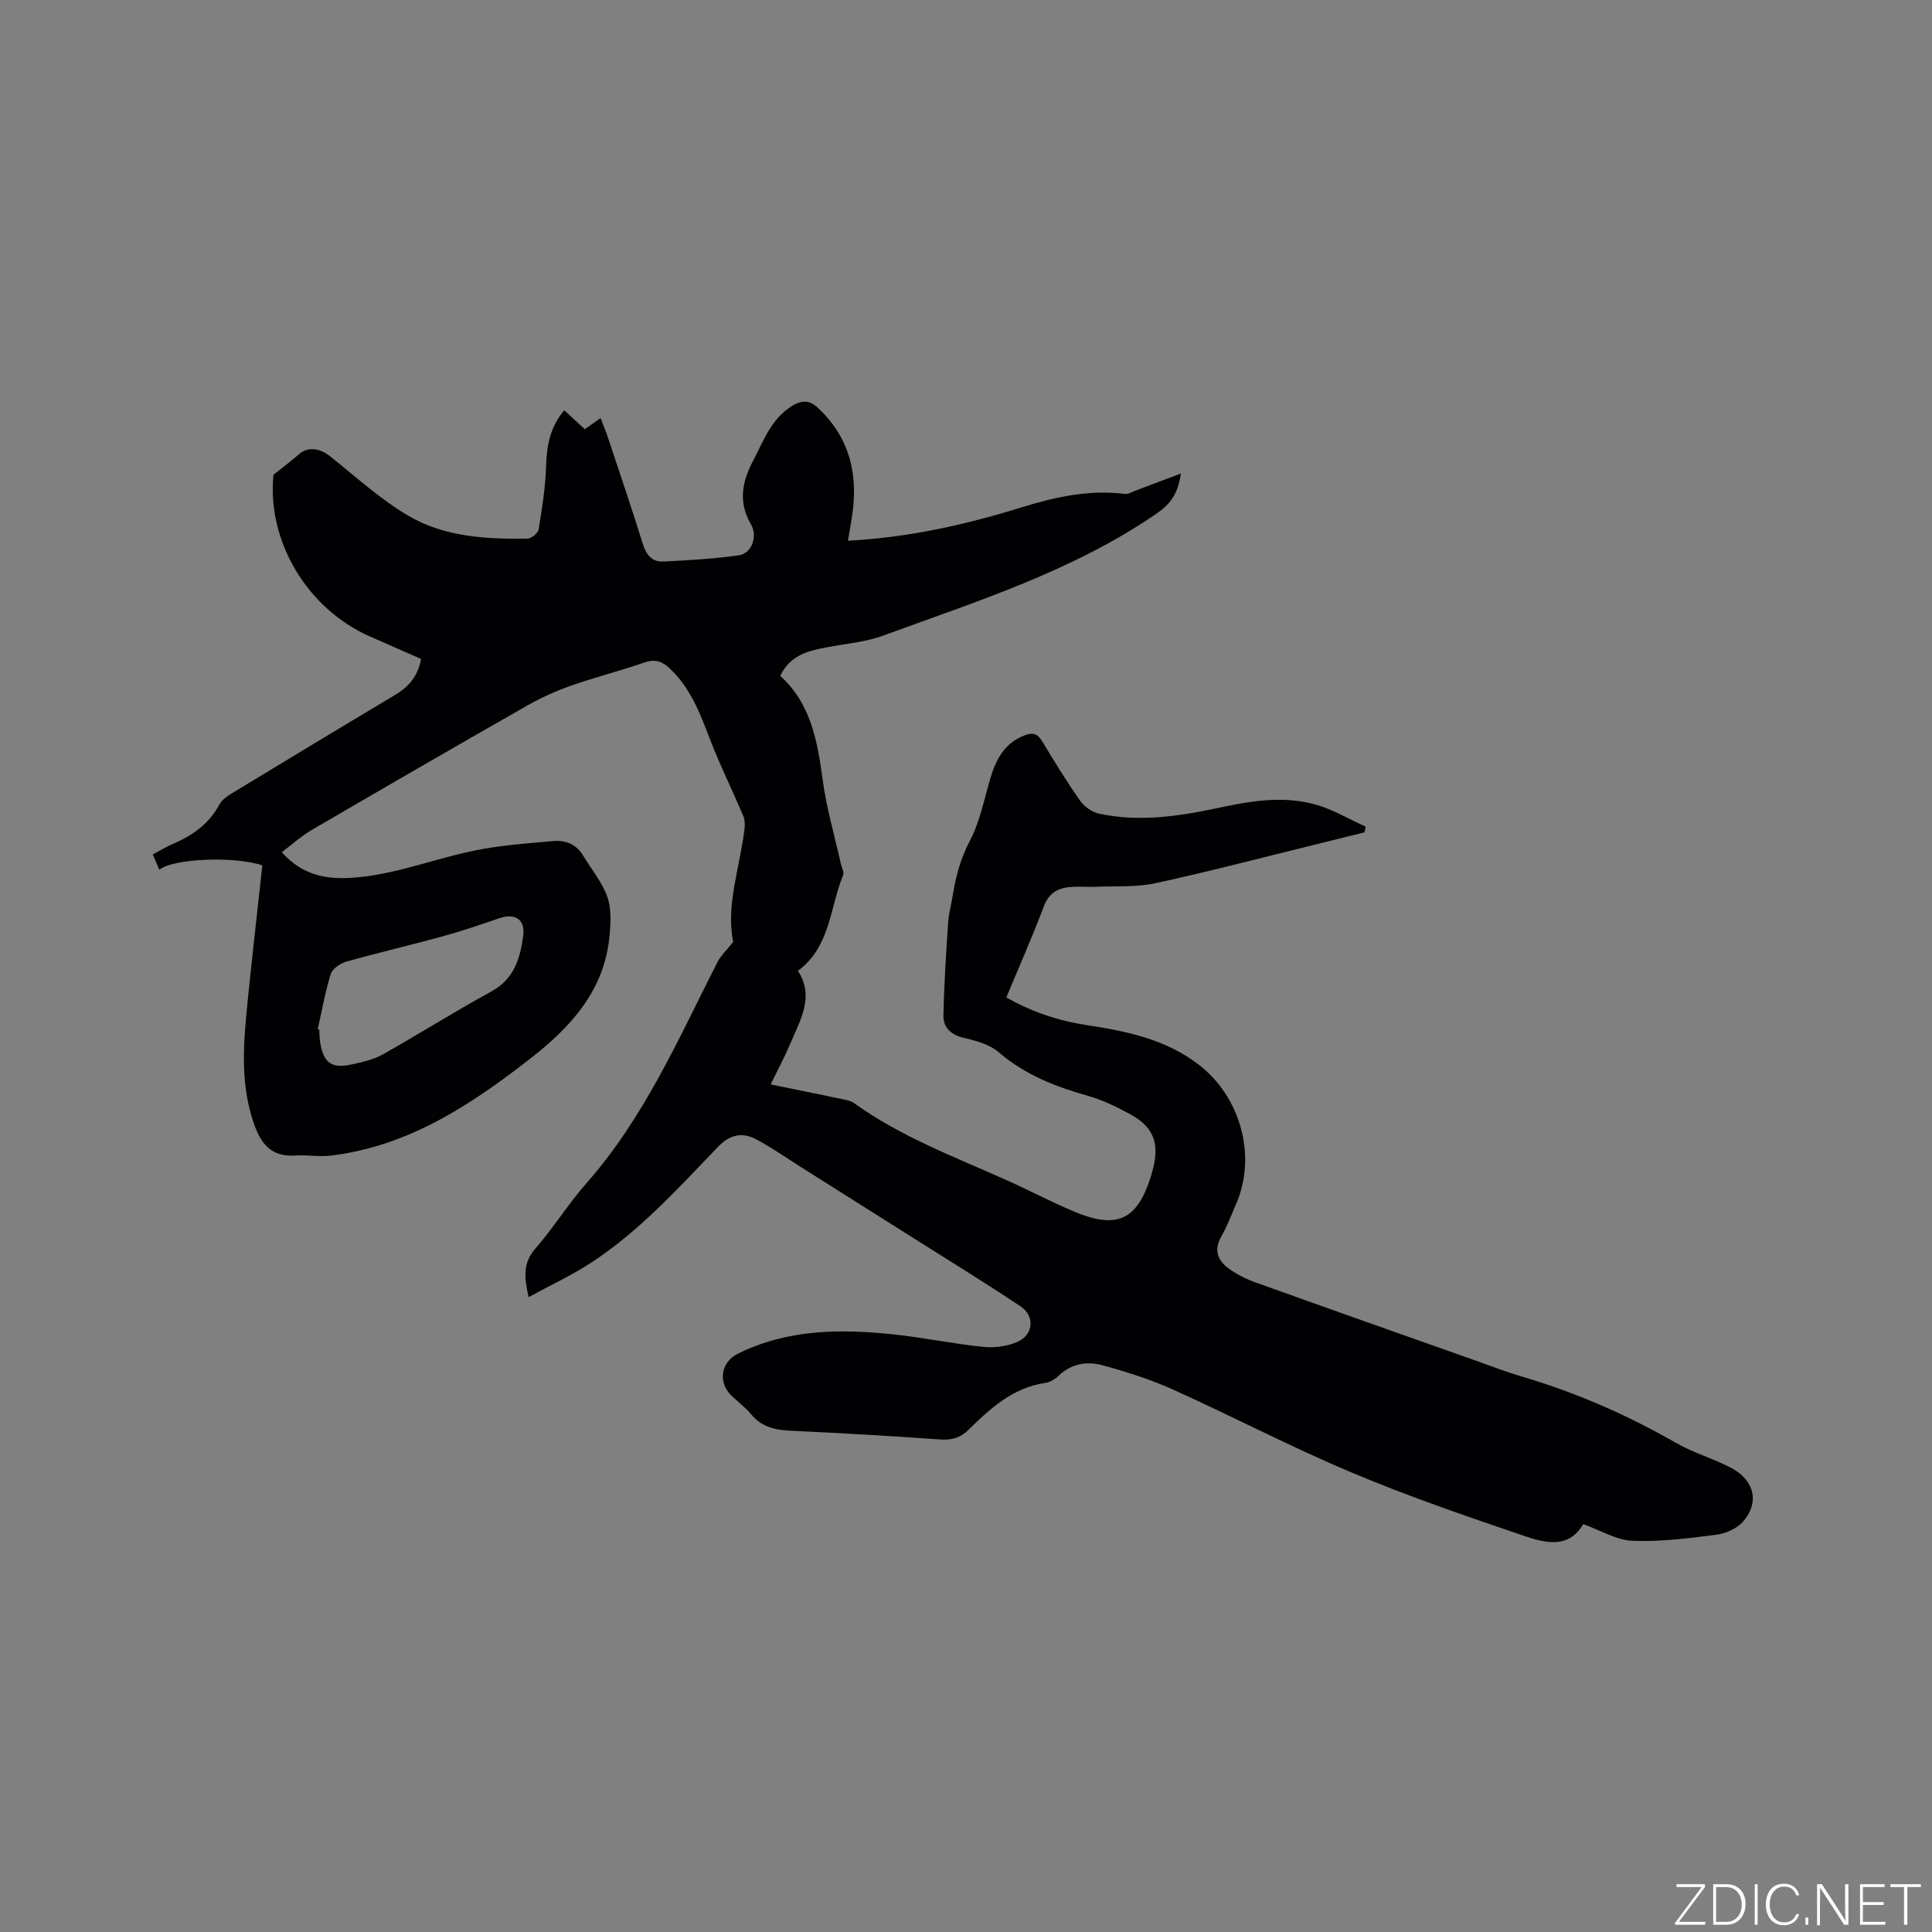 <svg enable-background="new 0 0 400 400" viewBox="0 0 400 400" xmlns="http://www.w3.org/2000/svg"><rect x="0" y="0" width="400" height="400" fill="#808080" stroke="none"/><g fill="#fafbfc"><path d="m346.9 398 5.4-7.3h-5.2v-.6h5.9v.6l-5.4 7.2h5.5l-.1.6h-6.2v-.5z"/><path d="m354.7 390.1h2.8c2.3 0 3.9 1.6 3.9 4.1s-1.6 4.3-3.9 4.3h-2.8zm.6 7.8h2c2.2 0 3.3-1.6 3.3-3.6 0-1.8-1-3.6-3.3-3.6h-2z"/><path d="m363.9 390.1v8.4h-.6v-8.4z"/><path d="m372.5 396.3c-.4 1.3-1.4 2.3-3.2 2.3-2.4 0-3.7-1.9-3.7-4.3 0-2.3 1.2-4.3 3.7-4.3 1.8 0 2.9 1 3.2 2.4h-.6c-.4-1.1-1.1-1.8-2.5-1.8-2.1 0-3 1.9-3 3.7s.9 3.7 3 3.7c1.4 0 2.1-.7 2.5-1.7z"/><path d="m373.8 398.5v-1.5h.6v1.5z"/><path d="m376.2 398.5v-8.4h1c1.3 2 4.4 6.7 4.9 7.6-.1-1.2-.1-2.4-.1-3.8v-3.8h.7v8.4h-.9c-1.2-1.9-4.4-6.8-5-7.7.1 1.1 0 2.3 0 3.9v3.9h-.6z"/><path d="m390 394.4h-4.3v3.5h4.7l-.1.6h-5.2v-8.4h5.1v.6h-4.5v3.1h4.3z"/><path d="m394.2 390.7h-2.8v-.6h6.3v.6h-2.8v7.8h-.7z"/></g><path d="m327.78 315.56c-3 5.18-7.93 3.89-12.26 2.42-12.02-4.08-24.06-8.22-35.75-13.14-12.47-5.25-24.49-11.54-36.83-17.11-4.68-2.11-9.64-3.69-14.6-5.05-3.22-.89-6.5-.41-9.16 2.15-.73.71-1.78 1.35-2.76 1.49-6.72.98-11.4 5.28-15.94 9.74-1.75 1.72-3.56 2.14-5.97 1.96-10.25-.74-20.51-1.32-30.78-1.8-3.21-.15-5.99-.74-8.16-3.35-1.21-1.45-2.78-2.61-4.15-3.94-2.84-2.77-2.15-6.92 1.33-8.65 10.31-5.12 21.27-5.18 32.32-4 6.21.66 12.34 1.95 18.55 2.58 2.31.24 4.93-.13 7.05-1.05 3.28-1.43 3.63-5.33.67-7.31-7.29-4.87-14.77-9.46-22.18-14.14-7.77-4.92-15.55-9.82-23.33-14.73-3.13-1.97-6.16-4.13-9.43-5.82-2.76-1.42-5.29-.91-7.69 1.58-8.3 8.62-16.36 17.57-26.5 24.15-3.95 2.56-8.26 4.56-12.77 7.02-.87-4.03-1.25-7.03 1.4-10.05 3.76-4.3 6.79-9.24 10.57-13.53 11.96-13.55 19.06-29.92 27.12-45.76.69-1.36 1.89-2.46 3.27-4.21-1.56-7.52 1.38-15.38 2.35-23.43.1-.87.07-1.87-.26-2.65-2.27-5.32-4.84-10.52-6.91-15.91-2.06-5.38-4.05-10.68-8.43-14.72-1.56-1.44-3-1.87-5.12-1.14-5 1.73-10.15 3.03-15.14 4.78-3.16 1.11-6.28 2.51-9.19 4.17-14.9 8.49-29.74 17.08-44.55 25.72-2.15 1.25-4.03 2.97-6.21 4.62 4.58 5.09 9.76 5.76 15.83 5.18 8.94-.86 17.18-4.37 25.9-5.88 4.79-.83 9.66-1.2 14.5-1.62 2.58-.22 4.78.69 6.19 3.05 1.69 2.81 3.87 5.43 4.96 8.44.87 2.41.73 5.32.5 7.96-1.02 11.43-7.95 19.01-16.59 25.72-12.35 9.6-25.16 18.03-41.15 19.96-2.39.29-4.86-.19-7.27-.02-5.65.4-7.59-3.14-9.01-7.75-2.46-7.94-1.76-15.94-.95-23.96.95-9.48 2.04-18.95 3.06-28.36-5.6-1.93-18.4-1.47-21.32.9-.46-1.06-.87-2.03-1.36-3.17 1.53-.81 2.78-1.59 4.13-2.16 4.09-1.74 7.52-4.15 9.69-8.22.59-1.1 1.94-1.9 3.08-2.59 11.05-6.7 22.11-13.39 33.2-20.01 2.79-1.66 4.78-3.79 5.45-7.49-3.45-1.52-6.99-3.08-10.53-4.63-13.15-5.76-21.42-19.88-20.03-33.5 2.01-1.61 3.71-2.88 5.31-4.28 1.84-1.6 4.3-1.25 6.5.51 5.26 4.22 10.33 8.84 16.1 12.24 7.47 4.4 16.12 4.87 24.65 4.75.82-.01 2.21-1.12 2.33-1.89.71-4.34 1.43-8.72 1.55-13.1.12-4.28.84-8.15 3.76-11.58 1.45 1.33 2.84 2.61 4.27 3.92 1.06-.75 1.99-1.42 3.25-2.31.57 1.49 1.12 2.79 1.56 4.12 2.44 7.33 4.93 14.65 7.22 22.02.7 2.25 1.94 3.67 4.19 3.56 5.25-.26 10.51-.56 15.7-1.3 2.58-.37 3.94-3.87 2.46-6.42-2.69-4.64-1.83-8.81.49-13.22 2.15-4.09 3.63-8.45 7.89-11.19 2.19-1.41 3.77-1.25 5.36.2 6.09 5.55 8.26 12.59 7.44 20.64-.23 2.28-.7 4.54-1.09 6.98 12.57-.66 24.38-3.32 36.02-6.93 6.91-2.14 13.93-3.68 21.27-2.76.8.1 1.7-.49 2.54-.8 2.86-1.07 5.72-2.15 9.1-3.42-.62 4.29-2.21 6.35-5.02 8.28-17.35 11.93-37.21 18.16-56.66 25.29-3.63 1.33-7.64 1.65-11.49 2.38-3.9.74-7.7 1.57-9.78 5.95 6.35 5.74 7.7 13.48 8.78 21.49.78 5.84 2.47 11.56 3.75 17.33.18.82.75 1.81.48 2.45-2.76 6.67-2.57 14.75-9.35 19.8 3.46 5.27.52 10.12-1.55 15.01-1.18 2.79-2.62 5.46-4.09 8.5 5.14 1.05 9.89 2 14.62 3 .92.19 1.95.36 2.68.89 9.73 7 20.89 11.15 31.7 16 4.63 2.08 9.13 4.46 13.81 6.43 8.83 3.71 13.08 1.83 15.92-7.32 1.65-5.33 1.63-9.59-4.19-12.77-2.76-1.51-5.64-2.95-8.64-3.8-6.79-1.92-13.18-4.36-18.66-9.08-1.88-1.62-4.68-2.4-7.19-2.98-2.71-.63-4.33-2.11-4.28-4.66.13-6.42.55-12.83.97-19.24.12-1.89.66-3.75.96-5.63.63-3.97 1.65-7.69 3.58-11.37 2.03-3.86 2.88-8.35 4.13-12.6 1.17-4.01 2.88-7.48 7.12-9.13 1.69-.66 2.69-.42 3.66 1.18 2.52 4.17 5.06 8.34 7.86 12.32.86 1.23 2.46 2.38 3.91 2.69 8.15 1.76 16.24.61 24.25-1.09 6.89-1.47 13.83-2.73 20.74-.75 3.55 1.02 6.83 3 10.24 4.54-.08.39-.16.78-.25 1.18-3.64.9-7.28 1.81-10.92 2.71-10.8 2.65-21.55 5.48-32.42 7.83-3.96.85-8.17.55-12.27.73-1.9.08-3.82-.12-5.7.09-2.44.28-4.13 1.43-5.1 4.02-2.34 6.23-5.05 12.32-7.74 18.79 5.31 3.04 10.88 4.86 16.72 5.75 8.23 1.26 16.21 2.89 23.07 8.14 8.72 6.67 12.14 18.98 7.74 28.99-.98 2.23-1.82 4.54-3.03 6.64-1.62 2.81-.72 4.96 1.54 6.61 1.68 1.23 3.63 2.2 5.6 2.9 15.44 5.54 30.9 10.99 46.36 16.46 2.79.99 5.56 2.08 8.4 2.91 11.33 3.31 22.05 7.98 32.29 13.86 3.64 2.09 7.82 3.24 11.53 5.24 4.74 2.55 5.72 7.18 2.28 11.06-1.26 1.42-3.54 2.44-5.47 2.69-5.76.74-11.61 1.48-17.38 1.26-3.32-.14-6.54-2.15-10.22-3.45zm-261.99-102.48c.1.03.21.05.31.08.05.84.04 1.7.17 2.53.69 4.4 2.36 5.63 6.64 4.67 2.16-.48 4.42-.98 6.32-2.04 7.55-4.24 14.88-8.89 22.49-13.04 4.75-2.59 5.97-6.86 6.6-11.53.46-3.38-1.68-4.77-4.94-3.64-3.89 1.34-7.8 2.67-11.77 3.76-6.62 1.82-13.32 3.37-19.93 5.24-1.25.35-2.86 1.46-3.21 2.57-1.16 3.73-1.83 7.59-2.68 11.4z" fill="#010104"/></svg>